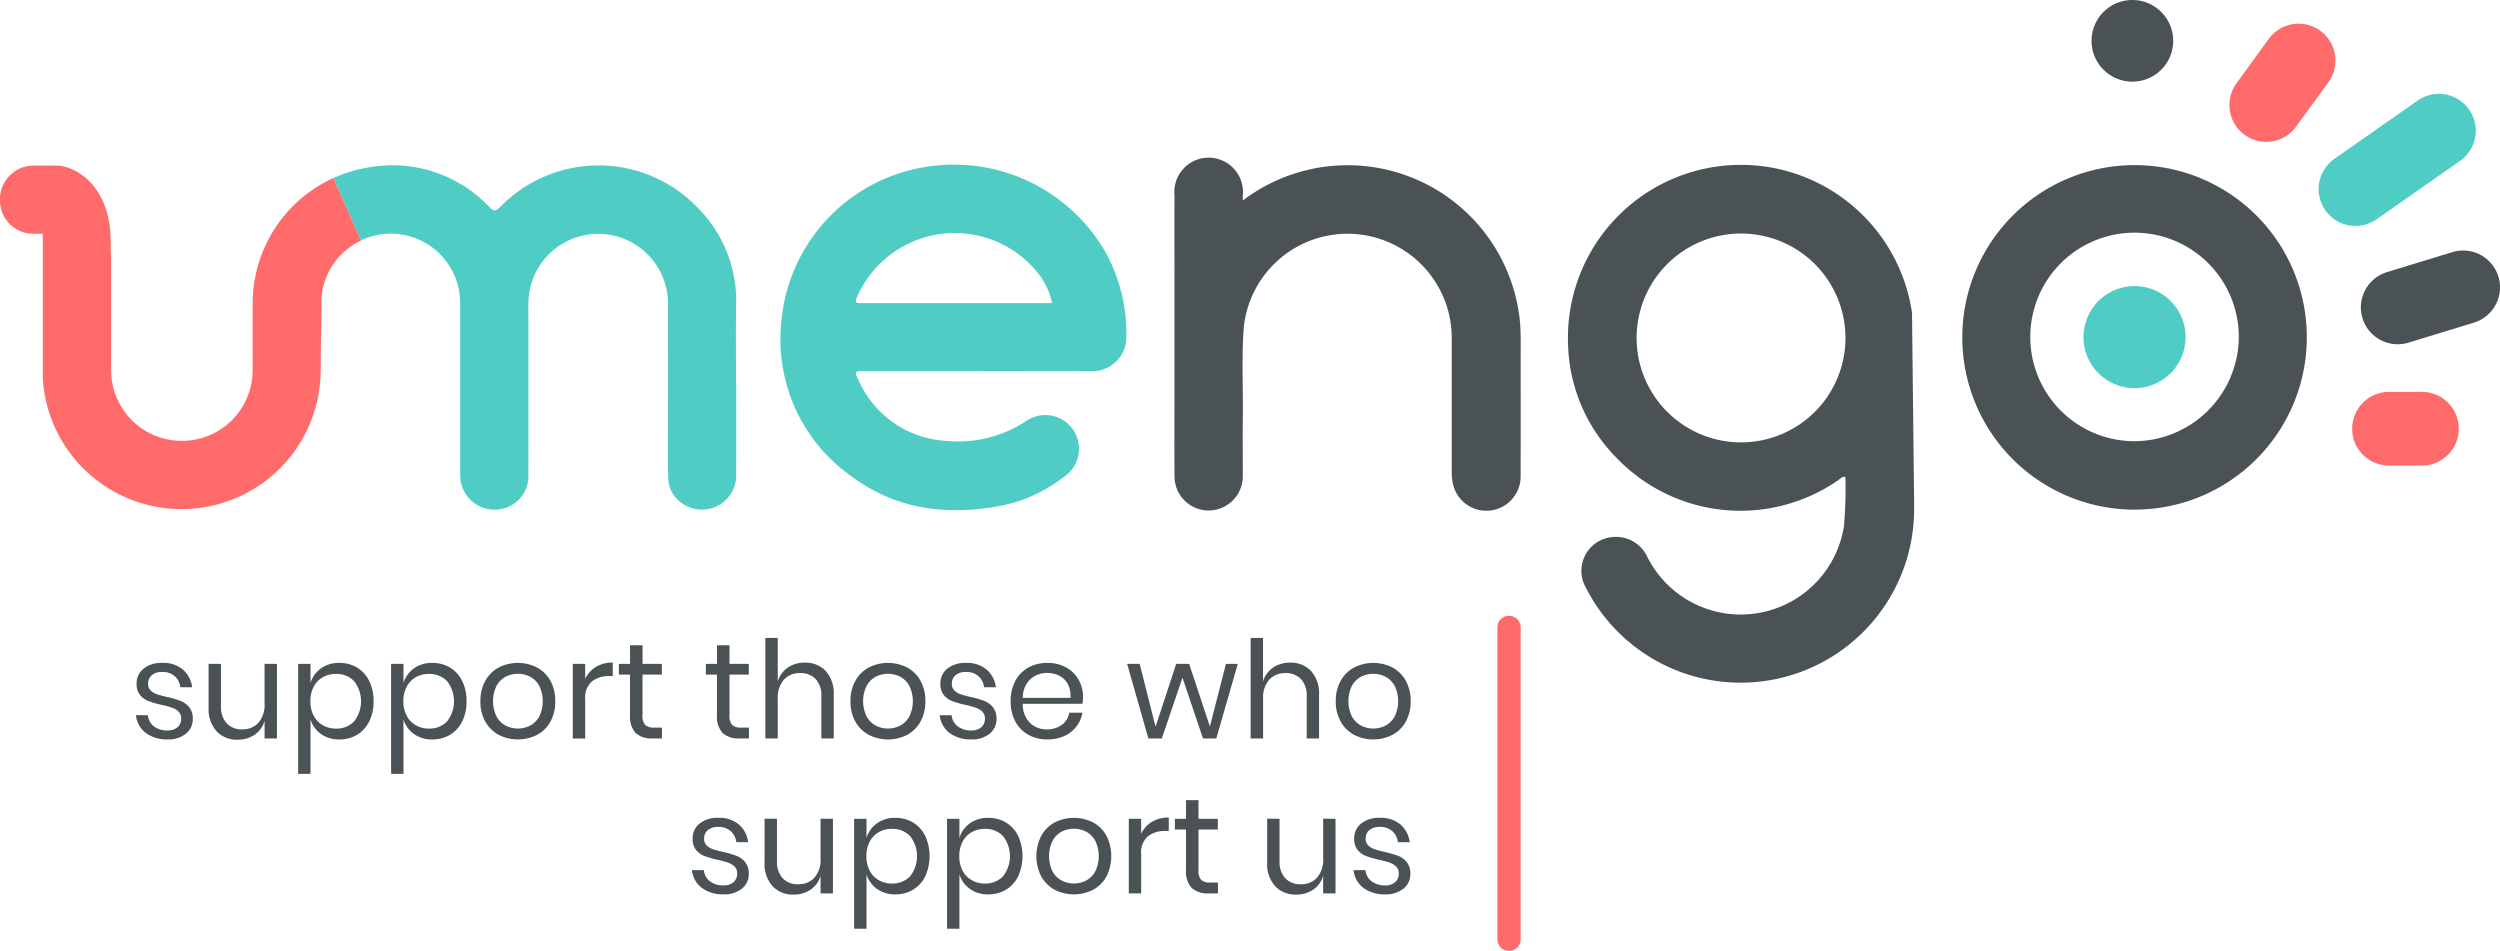 <?xml version="1.0" encoding="UTF-8"?>
<svg xmlns="http://www.w3.org/2000/svg" width="230.755" height="87.768" viewBox="0 0 230.755 87.768">
  <g id="Group_5" data-name="Group 5" transform="translate(0)">
    <path id="Path_1" data-name="Path 1" d="M80.148,34.147A12.135,12.135,0,0,0,76.572,25.2a12.666,12.666,0,0,0-18.23-.013c-.4.4-.579.372-.96-.011a12.3,12.3,0,0,0-11.172-3.664,12.8,12.8,0,0,0-3.23.979l2.539,5.763s.149-.1-.02,0a6.326,6.326,0,0,1,3.912-.528,6.393,6.393,0,0,1,5.265,6.354q0,7.645,0,15.289c0,.266,0,.532.015.8a3.158,3.158,0,0,0,3.784,2.867,3.078,3.078,0,0,0,2.494-3.23q.013-7.777,0-15.555a9.317,9.317,0,0,1,.085-1.189,6.444,6.444,0,0,1,12.806.927q.008,6.58,0,13.162c0,1.019-.014,2.039.023,3.057a2.85,2.85,0,0,0,1.167,2.221,3.161,3.161,0,0,0,5.1-2.464c.016-2.792.005-5.584.005-8.376h-.019c0-2.481-.026-4.963.006-7.444" transform="translate(-12.201 -6.054)" fill="#4fccc4"/>
    <path id="Path_2" data-name="Path 2" d="M273.256,46.294a4.711,4.711,0,1,0-4.711-4.711,4.711,4.711,0,0,0,4.711,4.711" transform="translate(-76.233 -10.467)" fill="#4fccc4"/>
    <path id="Path_3" data-name="Path 3" d="M273.348,7.538a3.769,3.769,0,1,0-3.769-3.769,3.769,3.769,0,0,0,3.769,3.769" transform="translate(-76.526)" fill="#4b5256"/>
    <path id="Path_4" data-name="Path 4" d="M288,8.559a3.4,3.4,0,0,0,5.506,4l2.981-4.1a3.4,3.4,0,1,0-5.506-4Z" transform="translate(-81.57 -0.867)" fill="#ff6b6b"/>
    <path id="Path_5" data-name="Path 5" d="M300.3,18.1a3.4,3.4,0,1,0,3.9,5.574l7.7-5.388A3.4,3.4,0,0,0,308,12.71Z" transform="translate(-84.836 -3.433)" fill="#4fccc4"/>
    <path id="Path_6" data-name="Path 6" d="M306.7,34.285a3.4,3.4,0,1,0,1.989,6.508l6.039-1.846a3.4,3.4,0,0,0-1.99-6.508Z" transform="translate(-86.38 -9.166)" fill="#4b5256"/>
    <path id="Path_7" data-name="Path 7" d="M306.576,50.509a3.4,3.4,0,0,0,0,6.805h3.034a3.4,3.4,0,1,0,0-6.805Z" transform="translate(-86.063 -14.338)" fill="#ff6b6b"/>
    <path id="Path_8" data-name="Path 8" d="M278.443,37.194a9.623,9.623,0,1,0-9.615,9.572,9.68,9.68,0,0,0,9.615-9.572m6.278-.049a15.9,15.9,0,1,1-15.5-15.857,15.879,15.879,0,0,1,15.5,15.857" transform="translate(-71.798 -6.042)" fill="#4b5256"/>
    <path id="Path_9" data-name="Path 9" d="M125.673,34.007a6.465,6.465,0,0,0-1.214-2.665,9.836,9.836,0,0,0-16.7,1.907c-.337.718-.307.757.5.757h17.412Zm-6.877,6.28H108.248c-.793,0-.827.026-.471.756a9.415,9.415,0,0,0,8.025,5.67,11.383,11.383,0,0,0,7.491-1.833,3.11,3.11,0,0,1,3.515,5.132,13.894,13.894,0,0,1-5.951,2.715c-4.9.9-9.55.337-13.646-2.7a15.434,15.434,0,0,1-6.535-14.157A15.854,15.854,0,0,1,114.33,21.385a16.134,16.134,0,0,1,16.327,8,15.618,15.618,0,0,1,1.873,7.871,3.131,3.131,0,0,1-3.254,3.026c-3.493.009-6.987,0-10.48,0" transform="translate(-28.567 -6.025)" fill="#4fccc4"/>
    <path id="Path_10" data-name="Path 10" d="M227.707,37.207a9.638,9.638,0,1,1-19.277.042,9.638,9.638,0,1,1,19.277-.042m6.343,15.7-.2-18a15.964,15.964,0,0,0-31.747,2.96,15.437,15.437,0,0,0,4.464,10.417,15.833,15.833,0,0,0,20.514,2.041c.175-.118.317-.318.622-.279a40.508,40.508,0,0,1-.14,4.585,9.645,9.645,0,0,1-18.173,2.75,3.177,3.177,0,0,0-3.367-1.753,3.12,3.12,0,0,0-2.279,4.64,16.014,16.014,0,0,0,30.3-7.359" transform="translate(-57.367 -6.034)" fill="#4b5256"/>
    <path id="Path_11" data-name="Path 11" d="M33.317,28.261l-2.543-5.772a12.723,12.723,0,0,0-7.453,11.658c0,.107,0,.188,0,.287v.009c-.014,5.207,0,.5-.005,5.709a6.529,6.529,0,1,1-13.057-.017c0-5.14,0-5.024,0-10.164,0-.447-.047-.683-.047-1.883-.1-4.8-3.1-6.7-5-6.752-.163.011-.591,0-1.793,0a4.03,4.03,0,0,0-1.306.165A3.151,3.151,0,0,0,.044,25.087,3.056,3.056,0,0,0,3.159,27.63h.787q0,6.487,0,12.974a9.421,9.421,0,0,0,.113,1.454,12.837,12.837,0,0,0,25.533-1.4c0-.227.013-.454.015-.681h0c0-2.961.069-3.514.069-6.028a5.894,5.894,0,0,1,.25-1.765,6.407,6.407,0,0,1,3.389-3.919" transform="translate(0 -6.057)" fill="#ff6b6b"/>
    <path id="Path_12" data-name="Path 12" d="M183.328,36.83a15.156,15.156,0,0,0-.463-3.692,15.983,15.983,0,0,0-25.186-8.862c0-.142,0-.284,0-.425a3.169,3.169,0,1,0-6.3-.041c-.019,2.581,0,5.162-.005,7.743V42.814c0,2.312-.014,4.625.005,6.938a3.149,3.149,0,1,0,6.3-.037c.009-1.868-.018-3.736.007-5.6.036-2.711-.124-5.425.09-8.133a9.622,9.622,0,0,1,19.193,1.107q0,6.071,0,12.142a5.106,5.106,0,0,0,.158,1.385,3.161,3.161,0,0,0,6.2-.84c.011-4.314,0-8.629.006-12.943" transform="translate(-42.97 -5.764)" fill="#4b5256"/>
    <g id="Group_3" data-name="Group 3" transform="translate(12.554 58.88)">
      <g id="Group_1" data-name="Group 1">
        <path id="Path_13" data-name="Path 13" d="M21.852,86.052a2.558,2.558,0,0,1,.86,1.637H21.621a1.575,1.575,0,0,0-.508-1.01,1.654,1.654,0,0,0-1.16-.4,1.433,1.433,0,0,0-.96.294,1,1,0,0,0-.345.8.822.822,0,0,0,.232.608,1.468,1.468,0,0,0,.577.351,9.28,9.28,0,0,0,.947.258,9.409,9.409,0,0,1,1.235.357,1.945,1.945,0,0,1,.8.583,1.642,1.642,0,0,1,.333,1.079,1.694,1.694,0,0,1-.634,1.367,2.557,2.557,0,0,1-1.688.528,3.226,3.226,0,0,1-2.007-.591,2.348,2.348,0,0,1-.916-1.643h1.1a1.439,1.439,0,0,0,.546,1.016,1.967,1.967,0,0,0,1.273.389,1.322,1.322,0,0,0,.922-.3,1.016,1.016,0,0,0,.332-.79.867.867,0,0,0-.238-.64,1.566,1.566,0,0,0-.589-.363,8.616,8.616,0,0,0-.966-.264,9.3,9.3,0,0,1-1.223-.351,1.873,1.873,0,0,1-.778-.558,1.567,1.567,0,0,1-.319-1.035,1.735,1.735,0,0,1,.64-1.4,2.641,2.641,0,0,1,1.744-.533A2.775,2.775,0,0,1,21.852,86.052Z" transform="translate(-17.531 -83.135)" fill="#4b5256"/>
        <path id="Path_14" data-name="Path 14" d="M33.195,85.565v6.888H32.054V90.834a2.322,2.322,0,0,1-.935,1.286,2.763,2.763,0,0,1-1.562.445,2.555,2.555,0,0,1-1.931-.771,3.069,3.069,0,0,1-.74-2.214V85.565h1.142v3.9a2.222,2.222,0,0,0,.527,1.586,1.871,1.871,0,0,0,1.43.559,1.954,1.954,0,0,0,1.5-.609,2.514,2.514,0,0,0,.566-1.775V85.565Z" transform="translate(-20.186 -83.17)" fill="#4b5256"/>
        <path id="Path_15" data-name="Path 15" d="M43.861,85.87A2.938,2.938,0,0,1,44.984,87.1a4.113,4.113,0,0,1,.407,1.882,4.069,4.069,0,0,1-.407,1.876,2.958,2.958,0,0,1-1.123,1.223,3.128,3.128,0,0,1-1.631.427A2.812,2.812,0,0,1,40.53,92a2.585,2.585,0,0,1-.96-1.336v5.018H38.429V85.53h1.142v1.757a2.588,2.588,0,0,1,.96-1.336,2.812,2.812,0,0,1,1.7-.508A3.121,3.121,0,0,1,43.861,85.87Zm-3.161.9a2.121,2.121,0,0,0-.841.884,2.837,2.837,0,0,0-.3,1.33,2.8,2.8,0,0,0,.3,1.323,2.168,2.168,0,0,0,.841.884,2.349,2.349,0,0,0,1.2.314,2.227,2.227,0,0,0,1.7-.671,3.018,3.018,0,0,0,0-3.7,2.23,2.23,0,0,0-1.7-.671A2.388,2.388,0,0,0,40.7,86.766Z" transform="translate(-23.463 -83.135)" fill="#4b5256"/>
        <path id="Path_16" data-name="Path 16" d="M55.842,85.87A2.934,2.934,0,0,1,56.965,87.1a4.113,4.113,0,0,1,.408,1.882,4.069,4.069,0,0,1-.408,1.876,2.953,2.953,0,0,1-1.123,1.223,3.127,3.127,0,0,1-1.63.427,2.809,2.809,0,0,1-1.7-.508,2.577,2.577,0,0,1-.96-1.336v5.018H50.41V85.53h1.142v1.757a2.58,2.58,0,0,1,.96-1.336,2.809,2.809,0,0,1,1.7-.508A3.121,3.121,0,0,1,55.842,85.87Zm-3.161.9a2.125,2.125,0,0,0-.841.884,2.837,2.837,0,0,0-.3,1.33,2.8,2.8,0,0,0,.3,1.323,2.173,2.173,0,0,0,.841.884,2.352,2.352,0,0,0,1.2.314,2.227,2.227,0,0,0,1.7-.671,3.021,3.021,0,0,0,0-3.7,2.23,2.23,0,0,0-1.7-.671A2.39,2.39,0,0,0,52.681,86.766Z" transform="translate(-26.864 -83.135)" fill="#4b5256"/>
        <path id="Path_17" data-name="Path 17" d="M67.156,85.87a3.05,3.05,0,0,1,1.23,1.229,3.825,3.825,0,0,1,.445,1.882,3.784,3.784,0,0,1-.445,1.876,3.071,3.071,0,0,1-1.23,1.223,3.9,3.9,0,0,1-3.55,0,3.108,3.108,0,0,1-1.235-1.223,3.734,3.734,0,0,1-.452-1.876,3.773,3.773,0,0,1,.452-1.882,3.086,3.086,0,0,1,1.235-1.229,3.9,3.9,0,0,1,3.55,0Zm-2.91.852a2.082,2.082,0,0,0-.841.847,3.243,3.243,0,0,0,0,2.81,2.071,2.071,0,0,0,.841.846,2.469,2.469,0,0,0,2.27,0,2.076,2.076,0,0,0,.841-.846,3.25,3.25,0,0,0,0-2.81,2.086,2.086,0,0,0-.841-.847,2.48,2.48,0,0,0-2.27,0Z" transform="translate(-30.132 -83.135)" fill="#4b5256"/>
        <path id="Path_18" data-name="Path 18" d="M75.963,85.8a2.941,2.941,0,0,1,1.555-.4V86.65h-.351a2.439,2.439,0,0,0-1.58.5,1.986,1.986,0,0,0-.614,1.637v3.626H73.83V85.52h1.142v1.393A2.531,2.531,0,0,1,75.963,85.8Z" transform="translate(-33.513 -83.125)" fill="#4b5256"/>
        <path id="Path_19" data-name="Path 19" d="M83.745,90.768v1h-.853a2.186,2.186,0,0,1-1.574-.5,2.262,2.262,0,0,1-.521-1.68V85.875H79.769v-.991H80.8V83.166h1.154v1.718h1.782v.991H81.951v3.739a1.287,1.287,0,0,0,.245.909,1.178,1.178,0,0,0,.847.245Z" transform="translate(-35.199 -82.489)" fill="#4b5256"/>
        <path id="Path_20" data-name="Path 20" d="M94.956,90.768v1H94.1a2.186,2.186,0,0,1-1.574-.5,2.262,2.262,0,0,1-.521-1.68V85.875H90.979v-.991h1.029V83.166h1.154v1.718h1.782v.991H93.162v3.739a1.287,1.287,0,0,0,.245.909,1.178,1.178,0,0,0,.847.245Z" transform="translate(-38.381 -82.489)" fill="#4b5256"/>
        <path id="Path_21" data-name="Path 21" d="M104.222,85.274a3.1,3.1,0,0,1,.74,2.227v4H103.82V87.6a2.2,2.2,0,0,0-.527-1.58,1.885,1.885,0,0,0-1.43-.551,1.957,1.957,0,0,0-1.505.608,2.523,2.523,0,0,0-.564,1.775V91.5H98.651V82.22h1.142v4.027a2.342,2.342,0,0,1,.935-1.292,2.705,2.705,0,0,1,1.549-.452A2.574,2.574,0,0,1,104.222,85.274Z" transform="translate(-40.559 -82.22)" fill="#4b5256"/>
        <path id="Path_22" data-name="Path 22" d="M114.855,85.87a3.053,3.053,0,0,1,1.229,1.229,3.818,3.818,0,0,1,.446,1.882,3.777,3.777,0,0,1-.446,1.876,3.074,3.074,0,0,1-1.229,1.223,3.9,3.9,0,0,1-3.55,0,3.1,3.1,0,0,1-1.236-1.223,3.734,3.734,0,0,1-.452-1.876,3.774,3.774,0,0,1,.452-1.882A3.083,3.083,0,0,1,111.3,85.87a3.9,3.9,0,0,1,3.55,0Zm-2.91.852a2.082,2.082,0,0,0-.841.847,3.244,3.244,0,0,0,0,2.81,2.072,2.072,0,0,0,.841.846,2.469,2.469,0,0,0,2.27,0,2.076,2.076,0,0,0,.841-.846,3.25,3.25,0,0,0,0-2.81,2.086,2.086,0,0,0-.841-.847,2.48,2.48,0,0,0-2.27,0Z" transform="translate(-43.672 -83.135)" fill="#4b5256"/>
        <path id="Path_23" data-name="Path 23" d="M125.447,86.052a2.557,2.557,0,0,1,.859,1.637h-1.091a1.579,1.579,0,0,0-.508-1.01,1.654,1.654,0,0,0-1.16-.4,1.432,1.432,0,0,0-.96.294,1,1,0,0,0-.345.8.822.822,0,0,0,.232.608,1.471,1.471,0,0,0,.576.351,9.356,9.356,0,0,0,.948.258,9.361,9.361,0,0,1,1.235.357,1.936,1.936,0,0,1,.8.583,1.638,1.638,0,0,1,.333,1.079,1.694,1.694,0,0,1-.634,1.367,2.555,2.555,0,0,1-1.687.528,3.228,3.228,0,0,1-2.007-.591,2.35,2.35,0,0,1-.915-1.643h1.1a1.436,1.436,0,0,0,.546,1.016,1.967,1.967,0,0,0,1.273.389,1.322,1.322,0,0,0,.922-.3,1.016,1.016,0,0,0,.332-.79.867.867,0,0,0-.238-.64,1.571,1.571,0,0,0-.589-.363,8.66,8.66,0,0,0-.966-.264,9.294,9.294,0,0,1-1.223-.351,1.869,1.869,0,0,1-.778-.558,1.563,1.563,0,0,1-.319-1.035,1.737,1.737,0,0,1,.639-1.4,2.644,2.644,0,0,1,1.744-.533A2.775,2.775,0,0,1,125.447,86.052Z" transform="translate(-46.939 -83.135)" fill="#4b5256"/>
        <path id="Path_24" data-name="Path 24" d="M136.893,89.219h-5.507a2.408,2.408,0,0,0,.671,1.768,2.188,2.188,0,0,0,1.55.59,2.24,2.24,0,0,0,1.386-.42,1.732,1.732,0,0,0,.683-1.123h1.217a2.877,2.877,0,0,1-1.681,2.158,3.722,3.722,0,0,1-1.556.314,3.552,3.552,0,0,1-1.756-.427,3.019,3.019,0,0,1-1.2-1.223,3.867,3.867,0,0,1-.433-1.876A3.909,3.909,0,0,1,130.7,87.1a3,3,0,0,1,1.2-1.229,3.544,3.544,0,0,1,1.756-.427,3.467,3.467,0,0,1,1.75.427,2.93,2.93,0,0,1,1.141,1.142,3.212,3.212,0,0,1,.4,1.58A3.443,3.443,0,0,1,136.893,89.219Zm-1.355-1.832a1.837,1.837,0,0,0-.791-.765,2.4,2.4,0,0,0-1.091-.251,2.259,2.259,0,0,0-1.58.584,2.346,2.346,0,0,0-.69,1.712h4.4A2.342,2.342,0,0,0,135.539,87.387Z" transform="translate(-49.535 -83.135)" fill="#4b5256"/>
        <path id="Path_25" data-name="Path 25" d="M155.492,85.565l-1.982,6.888h-1.229l-1.894-5.608-1.907,5.608h-1.242l-1.957-6.888h1.154l1.467,5.8,1.907-5.8H151l1.918,5.783,1.481-5.783Z" transform="translate(-53.796 -83.17)" fill="#4b5256"/>
        <path id="Path_26" data-name="Path 26" d="M166.774,85.274a3.092,3.092,0,0,1,.74,2.227v4h-1.142V87.6a2.2,2.2,0,0,0-.527-1.58,1.887,1.887,0,0,0-1.431-.551,1.954,1.954,0,0,0-1.5.608,2.523,2.523,0,0,0-.564,1.775V91.5H161.2V82.22h1.142v4.027a2.342,2.342,0,0,1,.935-1.292,2.705,2.705,0,0,1,1.549-.452A2.572,2.572,0,0,1,166.774,85.274Z" transform="translate(-58.316 -82.22)" fill="#4b5256"/>
        <path id="Path_27" data-name="Path 27" d="M177.407,85.87a3.05,3.05,0,0,1,1.23,1.229,3.825,3.825,0,0,1,.445,1.882,3.785,3.785,0,0,1-.445,1.876,3.071,3.071,0,0,1-1.23,1.223,3.9,3.9,0,0,1-3.55,0,3.108,3.108,0,0,1-1.235-1.223,3.734,3.734,0,0,1-.452-1.876,3.774,3.774,0,0,1,.452-1.882,3.086,3.086,0,0,1,1.235-1.229,3.9,3.9,0,0,1,3.55,0Zm-2.91.852a2.082,2.082,0,0,0-.841.847,3.244,3.244,0,0,0,0,2.81,2.072,2.072,0,0,0,.841.846,2.469,2.469,0,0,0,2.27,0,2.076,2.076,0,0,0,.841-.846,3.25,3.25,0,0,0,0-2.81,2.086,2.086,0,0,0-.841-.847,2.48,2.48,0,0,0-2.27,0Z" transform="translate(-61.429 -83.135)" fill="#4b5256"/>
      </g>
      <g id="Group_2" data-name="Group 2" transform="translate(51.319 14.978)">
        <path id="Path_28" data-name="Path 28" d="M93.515,106.022a2.56,2.56,0,0,1,.859,1.637H93.283a1.574,1.574,0,0,0-.508-1.01,1.651,1.651,0,0,0-1.16-.4,1.433,1.433,0,0,0-.96.294.993.993,0,0,0-.345.8.823.823,0,0,0,.232.609,1.473,1.473,0,0,0,.577.351,9.364,9.364,0,0,0,.947.257,9.632,9.632,0,0,1,1.235.357,1.947,1.947,0,0,1,.8.584,1.642,1.642,0,0,1,.333,1.079,1.694,1.694,0,0,1-.634,1.367,2.557,2.557,0,0,1-1.688.527,3.226,3.226,0,0,1-2.007-.59,2.348,2.348,0,0,1-.916-1.643h1.1a1.439,1.439,0,0,0,.546,1.016,1.971,1.971,0,0,0,1.273.389,1.328,1.328,0,0,0,.923-.3,1.018,1.018,0,0,0,.332-.79.867.867,0,0,0-.238-.64,1.558,1.558,0,0,0-.589-.364,8.8,8.8,0,0,0-.966-.264,9.322,9.322,0,0,1-1.223-.351,1.867,1.867,0,0,1-.777-.558,1.564,1.564,0,0,1-.32-1.036,1.735,1.735,0,0,1,.639-1.4,2.642,2.642,0,0,1,1.744-.533A2.778,2.778,0,0,1,93.515,106.022Z" transform="translate(-89.193 -103.782)" fill="#4b5256"/>
        <path id="Path_29" data-name="Path 29" d="M104.857,105.535v6.887h-1.141V110.8a2.316,2.316,0,0,1-.935,1.286,2.763,2.763,0,0,1-1.562.445,2.553,2.553,0,0,1-1.931-.771,3.07,3.07,0,0,1-.74-2.214v-4.015h1.142v3.9a2.224,2.224,0,0,0,.526,1.587,1.871,1.871,0,0,0,1.43.558,1.956,1.956,0,0,0,1.505-.608,2.52,2.52,0,0,0,.565-1.775v-3.663Z" transform="translate(-91.848 -103.817)" fill="#4b5256"/>
        <path id="Path_30" data-name="Path 30" d="M115.523,105.84a2.934,2.934,0,0,1,1.123,1.229,4.535,4.535,0,0,1,0,3.758,2.957,2.957,0,0,1-1.123,1.223,3.128,3.128,0,0,1-1.631.426,2.808,2.808,0,0,1-1.7-.508,2.575,2.575,0,0,1-.959-1.336v5.018h-1.142V105.5h1.142v1.757a2.583,2.583,0,0,1,.959-1.336,2.807,2.807,0,0,1,1.7-.508A3.115,3.115,0,0,1,115.523,105.84Zm-3.161.9a2.121,2.121,0,0,0-.841.884,2.834,2.834,0,0,0-.3,1.329,2.8,2.8,0,0,0,.3,1.324,2.171,2.171,0,0,0,.841.884,2.35,2.35,0,0,0,1.2.314,2.226,2.226,0,0,0,1.7-.672,3.018,3.018,0,0,0,0-3.7,2.227,2.227,0,0,0-1.7-.67A2.388,2.388,0,0,0,112.362,106.736Z" transform="translate(-95.125 -103.782)" fill="#4b5256"/>
        <path id="Path_31" data-name="Path 31" d="M127.5,105.84a2.936,2.936,0,0,1,1.124,1.229,4.535,4.535,0,0,1,0,3.758,2.959,2.959,0,0,1-1.124,1.223,3.127,3.127,0,0,1-1.63.426,2.8,2.8,0,0,1-1.7-.508,2.573,2.573,0,0,1-.96-1.336v5.018h-1.142V105.5h1.142v1.757a2.58,2.58,0,0,1,.96-1.336,2.8,2.8,0,0,1,1.7-.508A3.114,3.114,0,0,1,127.5,105.84Zm-3.161.9a2.125,2.125,0,0,0-.841.884,2.834,2.834,0,0,0-.3,1.329,2.8,2.8,0,0,0,.3,1.324,2.175,2.175,0,0,0,.841.884,2.353,2.353,0,0,0,1.2.314,2.228,2.228,0,0,0,1.7-.672,3.018,3.018,0,0,0,0-3.7,2.229,2.229,0,0,0-1.7-.67A2.391,2.391,0,0,0,124.343,106.736Z" transform="translate(-98.526 -103.782)" fill="#4b5256"/>
        <path id="Path_32" data-name="Path 32" d="M138.819,105.84a3.048,3.048,0,0,1,1.229,1.229,4.185,4.185,0,0,1,0,3.758,3.074,3.074,0,0,1-1.229,1.223,3.911,3.911,0,0,1-3.551,0,3.108,3.108,0,0,1-1.235-1.223,4.132,4.132,0,0,1,0-3.758,3.081,3.081,0,0,1,1.235-1.229,3.906,3.906,0,0,1,3.551,0Zm-2.91.852a2.078,2.078,0,0,0-.841.847,3.244,3.244,0,0,0,0,2.81,2.076,2.076,0,0,0,.841.846,2.469,2.469,0,0,0,2.27,0,2.08,2.08,0,0,0,.841-.846,3.25,3.25,0,0,0,0-2.81,2.082,2.082,0,0,0-.841-.847,2.474,2.474,0,0,0-2.27,0Z" transform="translate(-101.794 -103.782)" fill="#4b5256"/>
        <path id="Path_33" data-name="Path 33" d="M147.625,105.773a2.935,2.935,0,0,1,1.555-.4v1.242h-.352a2.44,2.44,0,0,0-1.58.5,1.985,1.985,0,0,0-.614,1.637v3.625h-1.142V105.49h1.142v1.392A2.529,2.529,0,0,1,147.625,105.773Z" transform="translate(-105.175 -103.772)" fill="#4b5256"/>
        <path id="Path_34" data-name="Path 34" d="M155.407,110.738v1h-.853a2.187,2.187,0,0,1-1.574-.5,2.264,2.264,0,0,1-.521-1.681v-3.713h-1.028v-.991h1.028v-1.718h1.154v1.718h1.781v.991h-1.781v3.739a1.287,1.287,0,0,0,.244.909,1.178,1.178,0,0,0,.847.245Z" transform="translate(-106.861 -103.136)" fill="#4b5256"/>
        <path id="Path_35" data-name="Path 35" d="M169.634,105.535v6.887h-1.141V110.8a2.317,2.317,0,0,1-.935,1.286,2.76,2.76,0,0,1-1.561.445,2.554,2.554,0,0,1-1.932-.771,3.07,3.07,0,0,1-.74-2.214v-4.015h1.142v3.9a2.223,2.223,0,0,0,.526,1.587,1.873,1.873,0,0,0,1.43.558,1.955,1.955,0,0,0,1.505-.608,2.52,2.52,0,0,0,.565-1.775v-3.663Z" transform="translate(-110.237 -103.817)" fill="#4b5256"/>
        <path id="Path_36" data-name="Path 36" d="M178.786,106.022a2.557,2.557,0,0,1,.859,1.637h-1.091a1.58,1.58,0,0,0-.508-1.01,1.653,1.653,0,0,0-1.16-.4,1.43,1.43,0,0,0-.96.294.994.994,0,0,0-.346.8.823.823,0,0,0,.233.609,1.466,1.466,0,0,0,.576.351,9.387,9.387,0,0,0,.948.257,9.617,9.617,0,0,1,1.235.357,1.937,1.937,0,0,1,.8.584,1.638,1.638,0,0,1,.333,1.079,1.694,1.694,0,0,1-.634,1.367,2.556,2.556,0,0,1-1.687.527,3.228,3.228,0,0,1-2.007-.59,2.35,2.35,0,0,1-.915-1.643h1.1a1.434,1.434,0,0,0,.546,1.016,1.971,1.971,0,0,0,1.273.389,1.326,1.326,0,0,0,.922-.3,1.016,1.016,0,0,0,.332-.79.867.867,0,0,0-.239-.64,1.563,1.563,0,0,0-.589-.364,8.894,8.894,0,0,0-.966-.264,9.29,9.29,0,0,1-1.223-.351,1.869,1.869,0,0,1-.778-.558,1.564,1.564,0,0,1-.319-1.036,1.736,1.736,0,0,1,.639-1.4,2.644,2.644,0,0,1,1.744-.533A2.775,2.775,0,0,1,178.786,106.022Z" transform="translate(-113.399 -103.782)" fill="#4b5256"/>
      </g>
    </g>
    <g id="Group_4" data-name="Group 4" transform="translate(138.209 56.837)">
      <path id="Path_37" data-name="Path 37" d="M194.07,110.3A1.074,1.074,0,0,1,193,109.224V80.441a1.074,1.074,0,1,1,2.148,0v28.783A1.074,1.074,0,0,1,194.07,110.3Z" transform="translate(-192.996 -79.367)" fill="#ff6b6b"/>
    </g>
  </g>
</svg>
